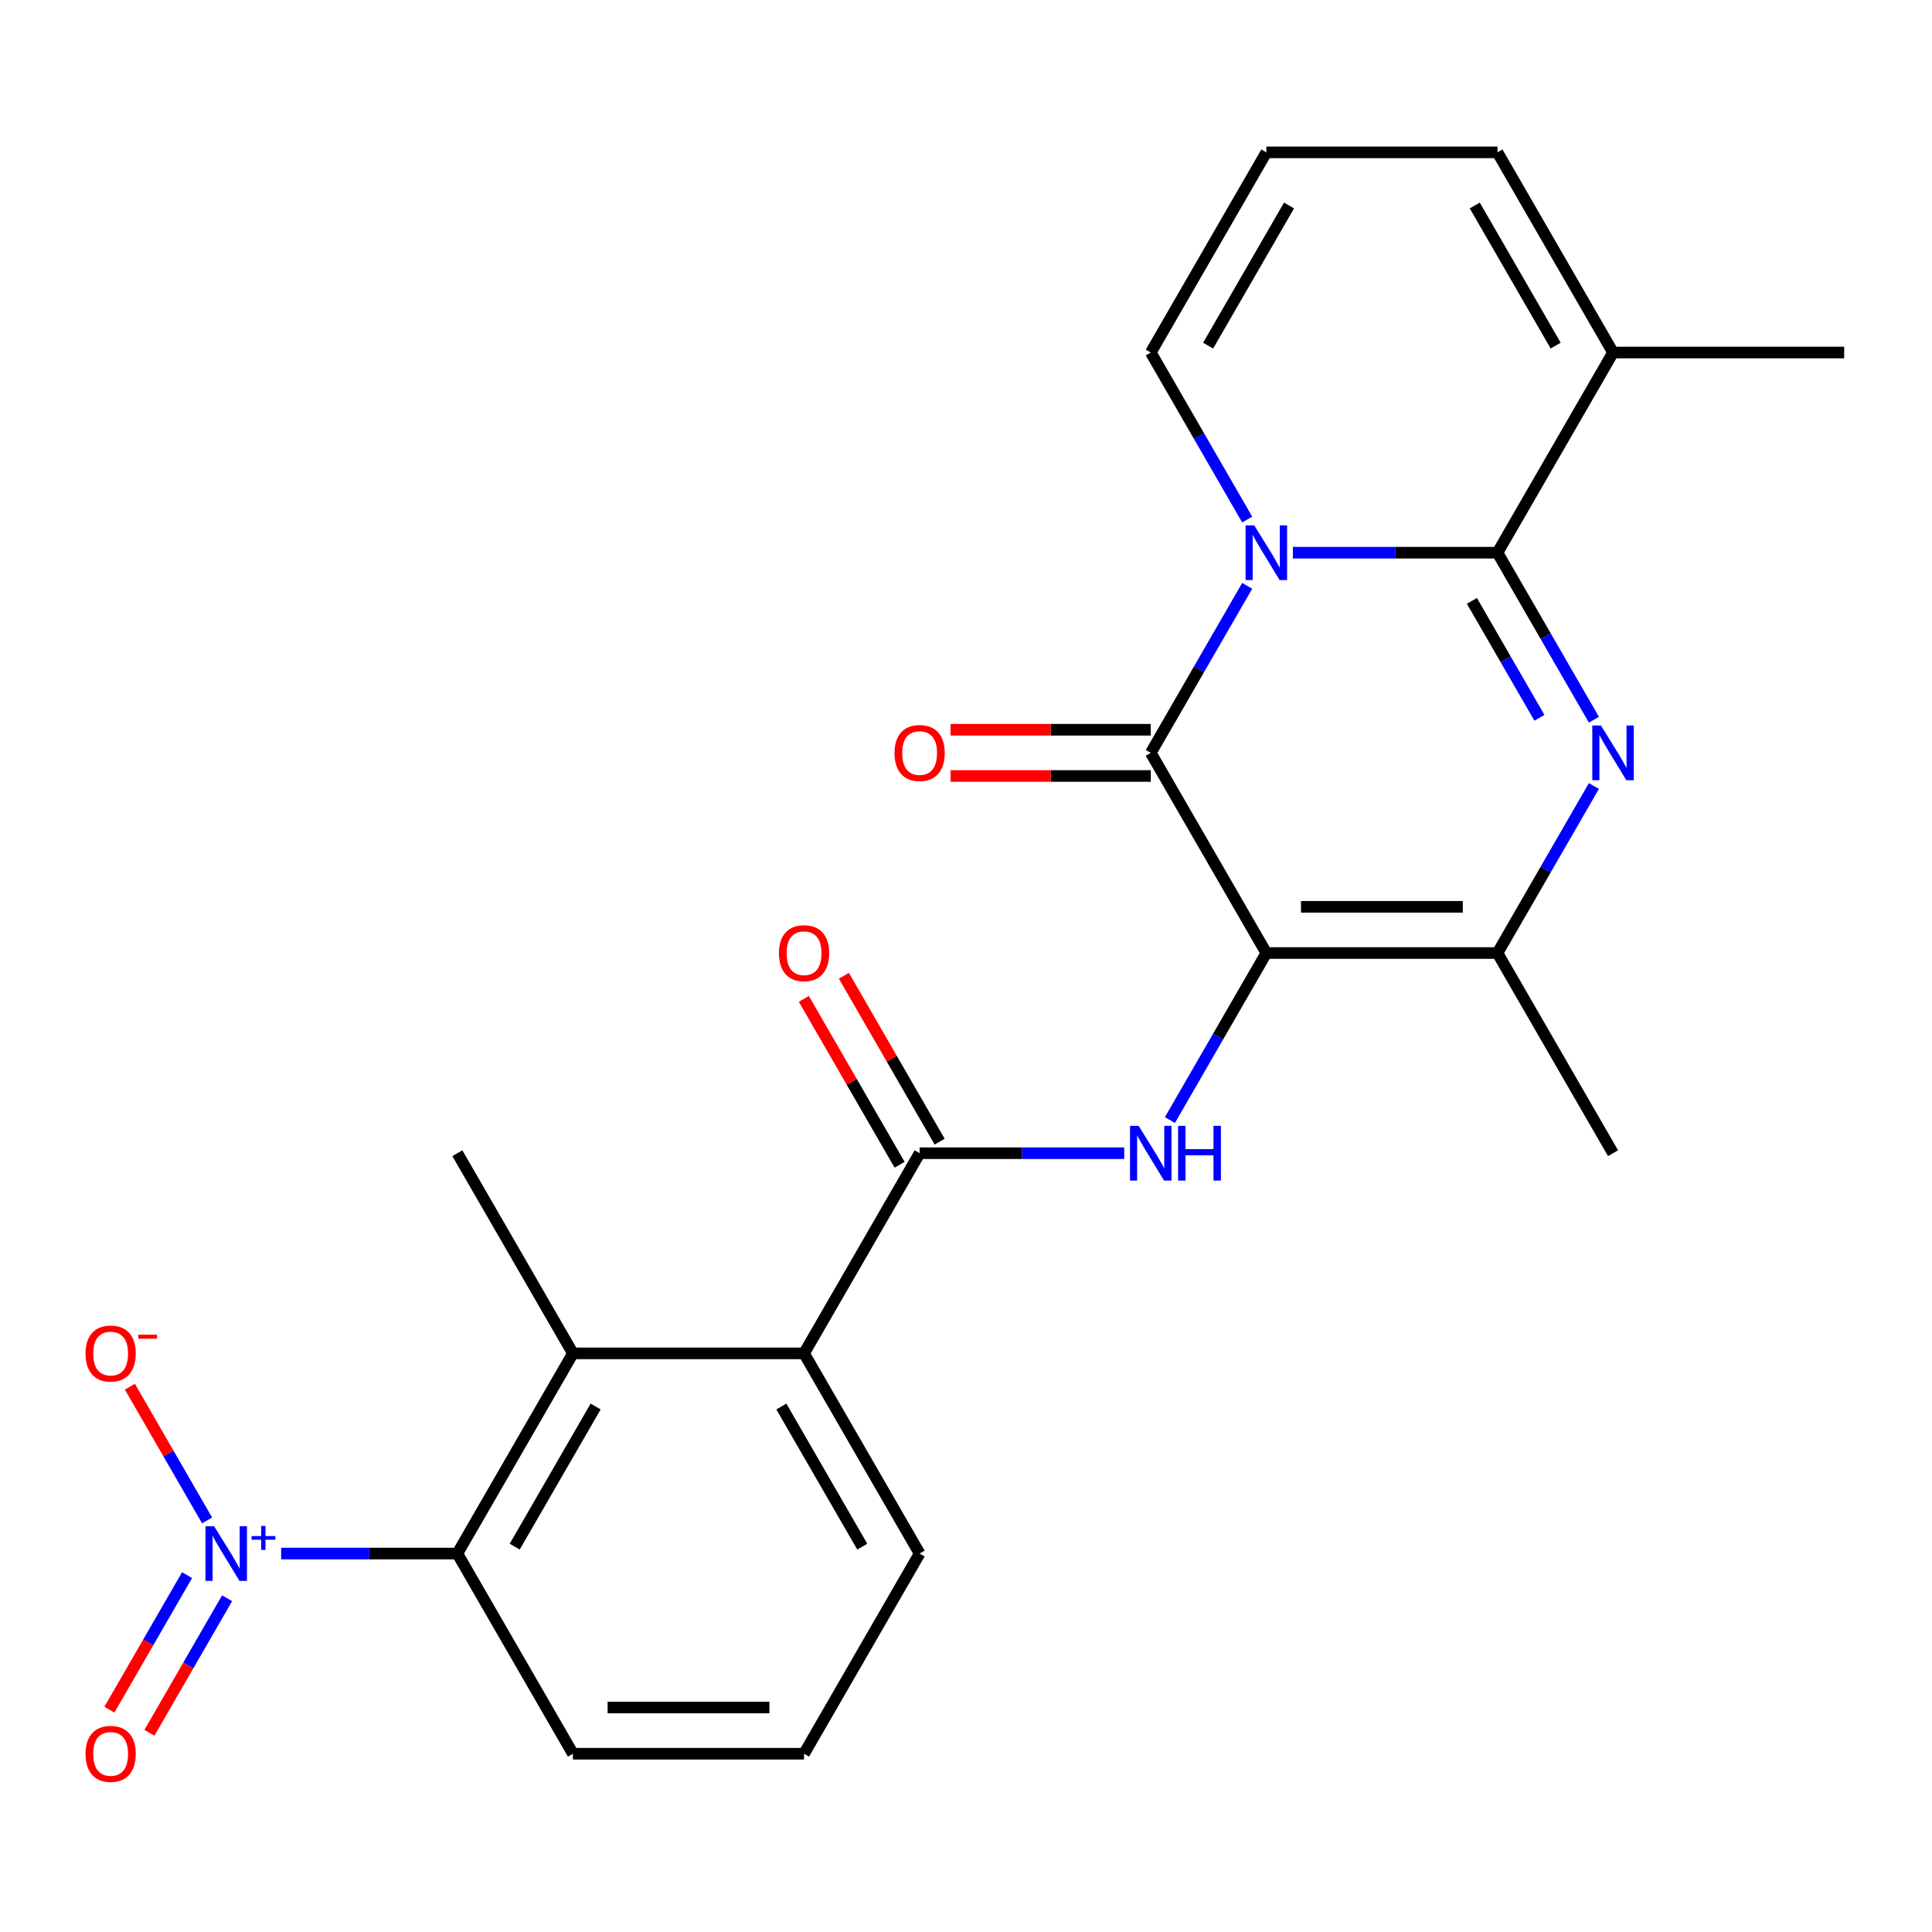 <?xml version='1.0' encoding='iso-8859-1'?>
<svg version='1.1' baseProfile='full'
              xmlns='http://www.w3.org/2000/svg'
                      xmlns:rdkit='http://www.rdkit.org/xml'
                      xmlns:xlink='http://www.w3.org/1999/xlink'
                  xml:space='preserve'
width='1000px' height='1000px' viewBox='0 0 1000 1000'>
<!-- END OF HEADER -->
<rect style='opacity:1.0;fill:#FFFFFF;stroke:none' width='1000' height='1000' x='0' y='0'> </rect>
<path class='bond-2' d='M 655.454,493.292 L 595.636,389.684' style='fill:none;fill-rule:evenodd;stroke:#000000;stroke-width:6px;stroke-linecap:butt;stroke-linejoin:miter;stroke-opacity:1' />
<path class='bond-4' d='M 655.454,493.292 L 775.091,493.292' style='fill:none;fill-rule:evenodd;stroke:#000000;stroke-width:6px;stroke-linecap:butt;stroke-linejoin:miter;stroke-opacity:1' />
<path class='bond-4' d='M 673.399,469.365 L 757.145,469.365' style='fill:none;fill-rule:evenodd;stroke:#000000;stroke-width:6px;stroke-linecap:butt;stroke-linejoin:miter;stroke-opacity:1' />
<path class='bond-5' d='M 655.454,493.292 L 630.496,536.521' style='fill:none;fill-rule:evenodd;stroke:#000000;stroke-width:6px;stroke-linecap:butt;stroke-linejoin:miter;stroke-opacity:1' />
<path class='bond-5' d='M 630.496,536.521 L 605.538,579.749' style='fill:none;fill-rule:evenodd;stroke:#0000FF;stroke-width:6px;stroke-linecap:butt;stroke-linejoin:miter;stroke-opacity:1' />
<path class='bond-0' d='M 645.552,303.226 L 620.594,346.455' style='fill:none;fill-rule:evenodd;stroke:#0000FF;stroke-width:6px;stroke-linecap:butt;stroke-linejoin:miter;stroke-opacity:1' />
<path class='bond-0' d='M 620.594,346.455 L 595.636,389.684' style='fill:none;fill-rule:evenodd;stroke:#000000;stroke-width:6px;stroke-linecap:butt;stroke-linejoin:miter;stroke-opacity:1' />
<path class='bond-12' d='M 645.552,268.924 L 620.594,225.696' style='fill:none;fill-rule:evenodd;stroke:#0000FF;stroke-width:6px;stroke-linecap:butt;stroke-linejoin:miter;stroke-opacity:1' />
<path class='bond-12' d='M 620.594,225.696 L 595.636,182.467' style='fill:none;fill-rule:evenodd;stroke:#000000;stroke-width:6px;stroke-linecap:butt;stroke-linejoin:miter;stroke-opacity:1' />
<path class='bond-25' d='M 669.185,286.075 L 722.138,286.075' style='fill:none;fill-rule:evenodd;stroke:#0000FF;stroke-width:6px;stroke-linecap:butt;stroke-linejoin:miter;stroke-opacity:1' />
<path class='bond-25' d='M 722.138,286.075 L 775.091,286.075' style='fill:none;fill-rule:evenodd;stroke:#000000;stroke-width:6px;stroke-linecap:butt;stroke-linejoin:miter;stroke-opacity:1' />
<path class='bond-1' d='M 775.091,286.075 L 800.049,329.304' style='fill:none;fill-rule:evenodd;stroke:#000000;stroke-width:6px;stroke-linecap:butt;stroke-linejoin:miter;stroke-opacity:1' />
<path class='bond-1' d='M 800.049,329.304 L 825.007,372.533' style='fill:none;fill-rule:evenodd;stroke:#0000FF;stroke-width:6px;stroke-linecap:butt;stroke-linejoin:miter;stroke-opacity:1' />
<path class='bond-1' d='M 761.856,311.008 L 779.327,341.268' style='fill:none;fill-rule:evenodd;stroke:#000000;stroke-width:6px;stroke-linecap:butt;stroke-linejoin:miter;stroke-opacity:1' />
<path class='bond-1' d='M 779.327,341.268 L 796.798,371.528' style='fill:none;fill-rule:evenodd;stroke:#0000FF;stroke-width:6px;stroke-linecap:butt;stroke-linejoin:miter;stroke-opacity:1' />
<path class='bond-11' d='M 775.091,286.075 L 834.909,182.467' style='fill:none;fill-rule:evenodd;stroke:#000000;stroke-width:6px;stroke-linecap:butt;stroke-linejoin:miter;stroke-opacity:1' />
<path class='bond-14' d='M 595.636,377.72 L 543.813,377.72' style='fill:none;fill-rule:evenodd;stroke:#000000;stroke-width:6px;stroke-linecap:butt;stroke-linejoin:miter;stroke-opacity:1' />
<path class='bond-14' d='M 543.813,377.72 L 491.99,377.72' style='fill:none;fill-rule:evenodd;stroke:#FF0000;stroke-width:6px;stroke-linecap:butt;stroke-linejoin:miter;stroke-opacity:1' />
<path class='bond-14' d='M 595.636,401.647 L 543.813,401.647' style='fill:none;fill-rule:evenodd;stroke:#000000;stroke-width:6px;stroke-linecap:butt;stroke-linejoin:miter;stroke-opacity:1' />
<path class='bond-14' d='M 543.813,401.647 L 491.99,401.647' style='fill:none;fill-rule:evenodd;stroke:#FF0000;stroke-width:6px;stroke-linecap:butt;stroke-linejoin:miter;stroke-opacity:1' />
<path class='bond-3' d='M 825.007,406.835 L 800.049,450.063' style='fill:none;fill-rule:evenodd;stroke:#0000FF;stroke-width:6px;stroke-linecap:butt;stroke-linejoin:miter;stroke-opacity:1' />
<path class='bond-3' d='M 800.049,450.063 L 775.091,493.292' style='fill:none;fill-rule:evenodd;stroke:#000000;stroke-width:6px;stroke-linecap:butt;stroke-linejoin:miter;stroke-opacity:1' />
<path class='bond-19' d='M 775.091,493.292 L 834.909,596.9' style='fill:none;fill-rule:evenodd;stroke:#000000;stroke-width:6px;stroke-linecap:butt;stroke-linejoin:miter;stroke-opacity:1' />
<path class='bond-7' d='M 581.905,596.9 L 528.952,596.9' style='fill:none;fill-rule:evenodd;stroke:#0000FF;stroke-width:6px;stroke-linecap:butt;stroke-linejoin:miter;stroke-opacity:1' />
<path class='bond-7' d='M 528.952,596.9 L 475.999,596.9' style='fill:none;fill-rule:evenodd;stroke:#000000;stroke-width:6px;stroke-linecap:butt;stroke-linejoin:miter;stroke-opacity:1' />
<path class='bond-6' d='M 145.525,804.117 L 191.125,804.117' style='fill:none;fill-rule:evenodd;stroke:#0000FF;stroke-width:6px;stroke-linecap:butt;stroke-linejoin:miter;stroke-opacity:1' />
<path class='bond-6' d='M 191.125,804.117 L 236.726,804.117' style='fill:none;fill-rule:evenodd;stroke:#000000;stroke-width:6px;stroke-linecap:butt;stroke-linejoin:miter;stroke-opacity:1' />
<path class='bond-13' d='M 107.187,786.966 L 87.21,752.365' style='fill:none;fill-rule:evenodd;stroke:#0000FF;stroke-width:6px;stroke-linecap:butt;stroke-linejoin:miter;stroke-opacity:1' />
<path class='bond-13' d='M 87.21,752.365 L 67.233,717.765' style='fill:none;fill-rule:evenodd;stroke:#FF0000;stroke-width:6px;stroke-linecap:butt;stroke-linejoin:miter;stroke-opacity:1' />
<path class='bond-15' d='M 96.826,815.286 L 76.722,850.107' style='fill:none;fill-rule:evenodd;stroke:#0000FF;stroke-width:6px;stroke-linecap:butt;stroke-linejoin:miter;stroke-opacity:1' />
<path class='bond-15' d='M 76.722,850.107 L 56.618,884.928' style='fill:none;fill-rule:evenodd;stroke:#FF0000;stroke-width:6px;stroke-linecap:butt;stroke-linejoin:miter;stroke-opacity:1' />
<path class='bond-15' d='M 117.548,827.25 L 97.444,862.071' style='fill:none;fill-rule:evenodd;stroke:#0000FF;stroke-width:6px;stroke-linecap:butt;stroke-linejoin:miter;stroke-opacity:1' />
<path class='bond-15' d='M 97.444,862.071 L 77.34,896.891' style='fill:none;fill-rule:evenodd;stroke:#FF0000;stroke-width:6px;stroke-linecap:butt;stroke-linejoin:miter;stroke-opacity:1' />
<path class='bond-10' d='M 475.999,596.9 L 416.181,700.509' style='fill:none;fill-rule:evenodd;stroke:#000000;stroke-width:6px;stroke-linecap:butt;stroke-linejoin:miter;stroke-opacity:1' />
<path class='bond-17' d='M 486.36,590.919 L 461.575,547.99' style='fill:none;fill-rule:evenodd;stroke:#000000;stroke-width:6px;stroke-linecap:butt;stroke-linejoin:miter;stroke-opacity:1' />
<path class='bond-17' d='M 461.575,547.99 L 436.79,505.061' style='fill:none;fill-rule:evenodd;stroke:#FF0000;stroke-width:6px;stroke-linecap:butt;stroke-linejoin:miter;stroke-opacity:1' />
<path class='bond-17' d='M 465.638,602.882 L 440.853,559.953' style='fill:none;fill-rule:evenodd;stroke:#000000;stroke-width:6px;stroke-linecap:butt;stroke-linejoin:miter;stroke-opacity:1' />
<path class='bond-17' d='M 440.853,559.953 L 416.068,517.025' style='fill:none;fill-rule:evenodd;stroke:#FF0000;stroke-width:6px;stroke-linecap:butt;stroke-linejoin:miter;stroke-opacity:1' />
<path class='bond-8' d='M 236.726,804.117 L 296.544,700.509' style='fill:none;fill-rule:evenodd;stroke:#000000;stroke-width:6px;stroke-linecap:butt;stroke-linejoin:miter;stroke-opacity:1' />
<path class='bond-8' d='M 266.42,800.54 L 308.293,728.014' style='fill:none;fill-rule:evenodd;stroke:#000000;stroke-width:6px;stroke-linecap:butt;stroke-linejoin:miter;stroke-opacity:1' />
<path class='bond-27' d='M 236.726,804.117 L 296.544,907.725' style='fill:none;fill-rule:evenodd;stroke:#000000;stroke-width:6px;stroke-linecap:butt;stroke-linejoin:miter;stroke-opacity:1' />
<path class='bond-9' d='M 296.544,700.509 L 416.181,700.509' style='fill:none;fill-rule:evenodd;stroke:#000000;stroke-width:6px;stroke-linecap:butt;stroke-linejoin:miter;stroke-opacity:1' />
<path class='bond-22' d='M 296.544,700.509 L 236.726,596.9' style='fill:none;fill-rule:evenodd;stroke:#000000;stroke-width:6px;stroke-linecap:butt;stroke-linejoin:miter;stroke-opacity:1' />
<path class='bond-21' d='M 416.181,700.509 L 475.999,804.117' style='fill:none;fill-rule:evenodd;stroke:#000000;stroke-width:6px;stroke-linecap:butt;stroke-linejoin:miter;stroke-opacity:1' />
<path class='bond-21' d='M 404.432,728.014 L 446.305,800.54' style='fill:none;fill-rule:evenodd;stroke:#000000;stroke-width:6px;stroke-linecap:butt;stroke-linejoin:miter;stroke-opacity:1' />
<path class='bond-18' d='M 834.909,182.467 L 775.091,78.859' style='fill:none;fill-rule:evenodd;stroke:#000000;stroke-width:6px;stroke-linecap:butt;stroke-linejoin:miter;stroke-opacity:1' />
<path class='bond-18' d='M 805.214,178.889 L 763.342,106.364' style='fill:none;fill-rule:evenodd;stroke:#000000;stroke-width:6px;stroke-linecap:butt;stroke-linejoin:miter;stroke-opacity:1' />
<path class='bond-23' d='M 834.909,182.467 L 954.545,182.467' style='fill:none;fill-rule:evenodd;stroke:#000000;stroke-width:6px;stroke-linecap:butt;stroke-linejoin:miter;stroke-opacity:1' />
<path class='bond-16' d='M 595.636,182.467 L 655.454,78.859' style='fill:none;fill-rule:evenodd;stroke:#000000;stroke-width:6px;stroke-linecap:butt;stroke-linejoin:miter;stroke-opacity:1' />
<path class='bond-16' d='M 625.33,178.889 L 667.203,106.364' style='fill:none;fill-rule:evenodd;stroke:#000000;stroke-width:6px;stroke-linecap:butt;stroke-linejoin:miter;stroke-opacity:1' />
<path class='bond-26' d='M 655.454,78.859 L 775.091,78.859' style='fill:none;fill-rule:evenodd;stroke:#000000;stroke-width:6px;stroke-linecap:butt;stroke-linejoin:miter;stroke-opacity:1' />
<path class='bond-20' d='M 296.544,907.725 L 416.181,907.725' style='fill:none;fill-rule:evenodd;stroke:#000000;stroke-width:6px;stroke-linecap:butt;stroke-linejoin:miter;stroke-opacity:1' />
<path class='bond-20' d='M 314.49,883.798 L 398.235,883.798' style='fill:none;fill-rule:evenodd;stroke:#000000;stroke-width:6px;stroke-linecap:butt;stroke-linejoin:miter;stroke-opacity:1' />
<path class='bond-24' d='M 475.999,804.117 L 416.181,907.725' style='fill:none;fill-rule:evenodd;stroke:#000000;stroke-width:6px;stroke-linecap:butt;stroke-linejoin:miter;stroke-opacity:1' />
<path  class='atom-1' d='M 649.194 271.915
L 658.474 286.915
Q 659.394 288.395, 660.874 291.075
Q 662.354 293.755, 662.434 293.915
L 662.434 271.915
L 666.194 271.915
L 666.194 300.235
L 662.314 300.235
L 652.354 283.835
Q 651.194 281.915, 649.954 279.715
Q 648.754 277.515, 648.394 276.835
L 648.394 300.235
L 644.714 300.235
L 644.714 271.915
L 649.194 271.915
' fill='#0000FF'/>
<path  class='atom-4' d='M 828.649 375.524
L 837.929 390.524
Q 838.849 392.004, 840.329 394.684
Q 841.809 397.364, 841.889 397.524
L 841.889 375.524
L 845.649 375.524
L 845.649 403.844
L 841.769 403.844
L 831.809 387.444
Q 830.649 385.524, 829.409 383.324
Q 828.209 381.124, 827.849 380.444
L 827.849 403.844
L 824.169 403.844
L 824.169 375.524
L 828.649 375.524
' fill='#0000FF'/>
<path  class='atom-6' d='M 589.376 582.74
L 598.656 597.74
Q 599.576 599.22, 601.056 601.9
Q 602.536 604.58, 602.616 604.74
L 602.616 582.74
L 606.376 582.74
L 606.376 611.06
L 602.496 611.06
L 592.536 594.66
Q 591.376 592.74, 590.136 590.54
Q 588.936 588.34, 588.576 587.66
L 588.576 611.06
L 584.896 611.06
L 584.896 582.74
L 589.376 582.74
' fill='#0000FF'/>
<path  class='atom-6' d='M 609.776 582.74
L 613.616 582.74
L 613.616 594.78
L 628.096 594.78
L 628.096 582.74
L 631.936 582.74
L 631.936 611.06
L 628.096 611.06
L 628.096 597.98
L 613.616 597.98
L 613.616 611.06
L 609.776 611.06
L 609.776 582.74
' fill='#0000FF'/>
<path  class='atom-7' d='M 110.829 789.957
L 120.109 804.957
Q 121.029 806.437, 122.509 809.117
Q 123.989 811.797, 124.069 811.957
L 124.069 789.957
L 127.829 789.957
L 127.829 818.277
L 123.949 818.277
L 113.989 801.877
Q 112.829 799.957, 111.589 797.757
Q 110.389 795.557, 110.029 794.877
L 110.029 818.277
L 106.349 818.277
L 106.349 789.957
L 110.829 789.957
' fill='#0000FF'/>
<path  class='atom-7' d='M 130.205 795.062
L 135.195 795.062
L 135.195 789.808
L 137.412 789.808
L 137.412 795.062
L 142.534 795.062
L 142.534 796.963
L 137.412 796.963
L 137.412 802.243
L 135.195 802.243
L 135.195 796.963
L 130.205 796.963
L 130.205 795.062
' fill='#0000FF'/>
<path  class='atom-14' d='M 44.271 700.589
Q 44.271 693.789, 47.631 689.989
Q 50.991 686.189, 57.271 686.189
Q 63.551 686.189, 66.911 689.989
Q 70.271 693.789, 70.271 700.589
Q 70.271 707.469, 66.871 711.389
Q 63.471 715.269, 57.271 715.269
Q 51.031 715.269, 47.631 711.389
Q 44.271 707.509, 44.271 700.589
M 57.271 712.069
Q 61.591 712.069, 63.911 709.189
Q 66.271 706.269, 66.271 700.589
Q 66.271 695.029, 63.911 692.229
Q 61.591 689.389, 57.271 689.389
Q 52.951 689.389, 50.591 692.189
Q 48.271 694.989, 48.271 700.589
Q 48.271 706.309, 50.591 709.189
Q 52.951 712.069, 57.271 712.069
' fill='#FF0000'/>
<path  class='atom-14' d='M 71.591 690.811
L 81.28 690.811
L 81.28 692.923
L 71.591 692.923
L 71.591 690.811
' fill='#FF0000'/>
<path  class='atom-15' d='M 462.999 389.764
Q 462.999 382.964, 466.359 379.164
Q 469.719 375.364, 475.999 375.364
Q 482.279 375.364, 485.639 379.164
Q 488.999 382.964, 488.999 389.764
Q 488.999 396.644, 485.599 400.564
Q 482.199 404.444, 475.999 404.444
Q 469.759 404.444, 466.359 400.564
Q 462.999 396.684, 462.999 389.764
M 475.999 401.244
Q 480.319 401.244, 482.639 398.364
Q 484.999 395.444, 484.999 389.764
Q 484.999 384.204, 482.639 381.404
Q 480.319 378.564, 475.999 378.564
Q 471.679 378.564, 469.319 381.364
Q 466.999 384.164, 466.999 389.764
Q 466.999 395.484, 469.319 398.364
Q 471.679 401.244, 475.999 401.244
' fill='#FF0000'/>
<path  class='atom-16' d='M 44.271 907.805
Q 44.271 901.005, 47.631 897.205
Q 50.991 893.405, 57.271 893.405
Q 63.551 893.405, 66.911 897.205
Q 70.271 901.005, 70.271 907.805
Q 70.271 914.685, 66.871 918.605
Q 63.471 922.485, 57.271 922.485
Q 51.031 922.485, 47.631 918.605
Q 44.271 914.725, 44.271 907.805
M 57.271 919.285
Q 61.591 919.285, 63.911 916.405
Q 66.271 913.485, 66.271 907.805
Q 66.271 902.245, 63.911 899.445
Q 61.591 896.605, 57.271 896.605
Q 52.951 896.605, 50.591 899.405
Q 48.271 902.205, 48.271 907.805
Q 48.271 913.525, 50.591 916.405
Q 52.951 919.285, 57.271 919.285
' fill='#FF0000'/>
<path  class='atom-18' d='M 403.181 493.372
Q 403.181 486.572, 406.541 482.772
Q 409.901 478.972, 416.181 478.972
Q 422.461 478.972, 425.821 482.772
Q 429.181 486.572, 429.181 493.372
Q 429.181 500.252, 425.781 504.172
Q 422.381 508.052, 416.181 508.052
Q 409.941 508.052, 406.541 504.172
Q 403.181 500.292, 403.181 493.372
M 416.181 504.852
Q 420.501 504.852, 422.821 501.972
Q 425.181 499.052, 425.181 493.372
Q 425.181 487.812, 422.821 485.012
Q 420.501 482.172, 416.181 482.172
Q 411.861 482.172, 409.501 484.972
Q 407.181 487.772, 407.181 493.372
Q 407.181 499.092, 409.501 501.972
Q 411.861 504.852, 416.181 504.852
' fill='#FF0000'/>
</svg>
